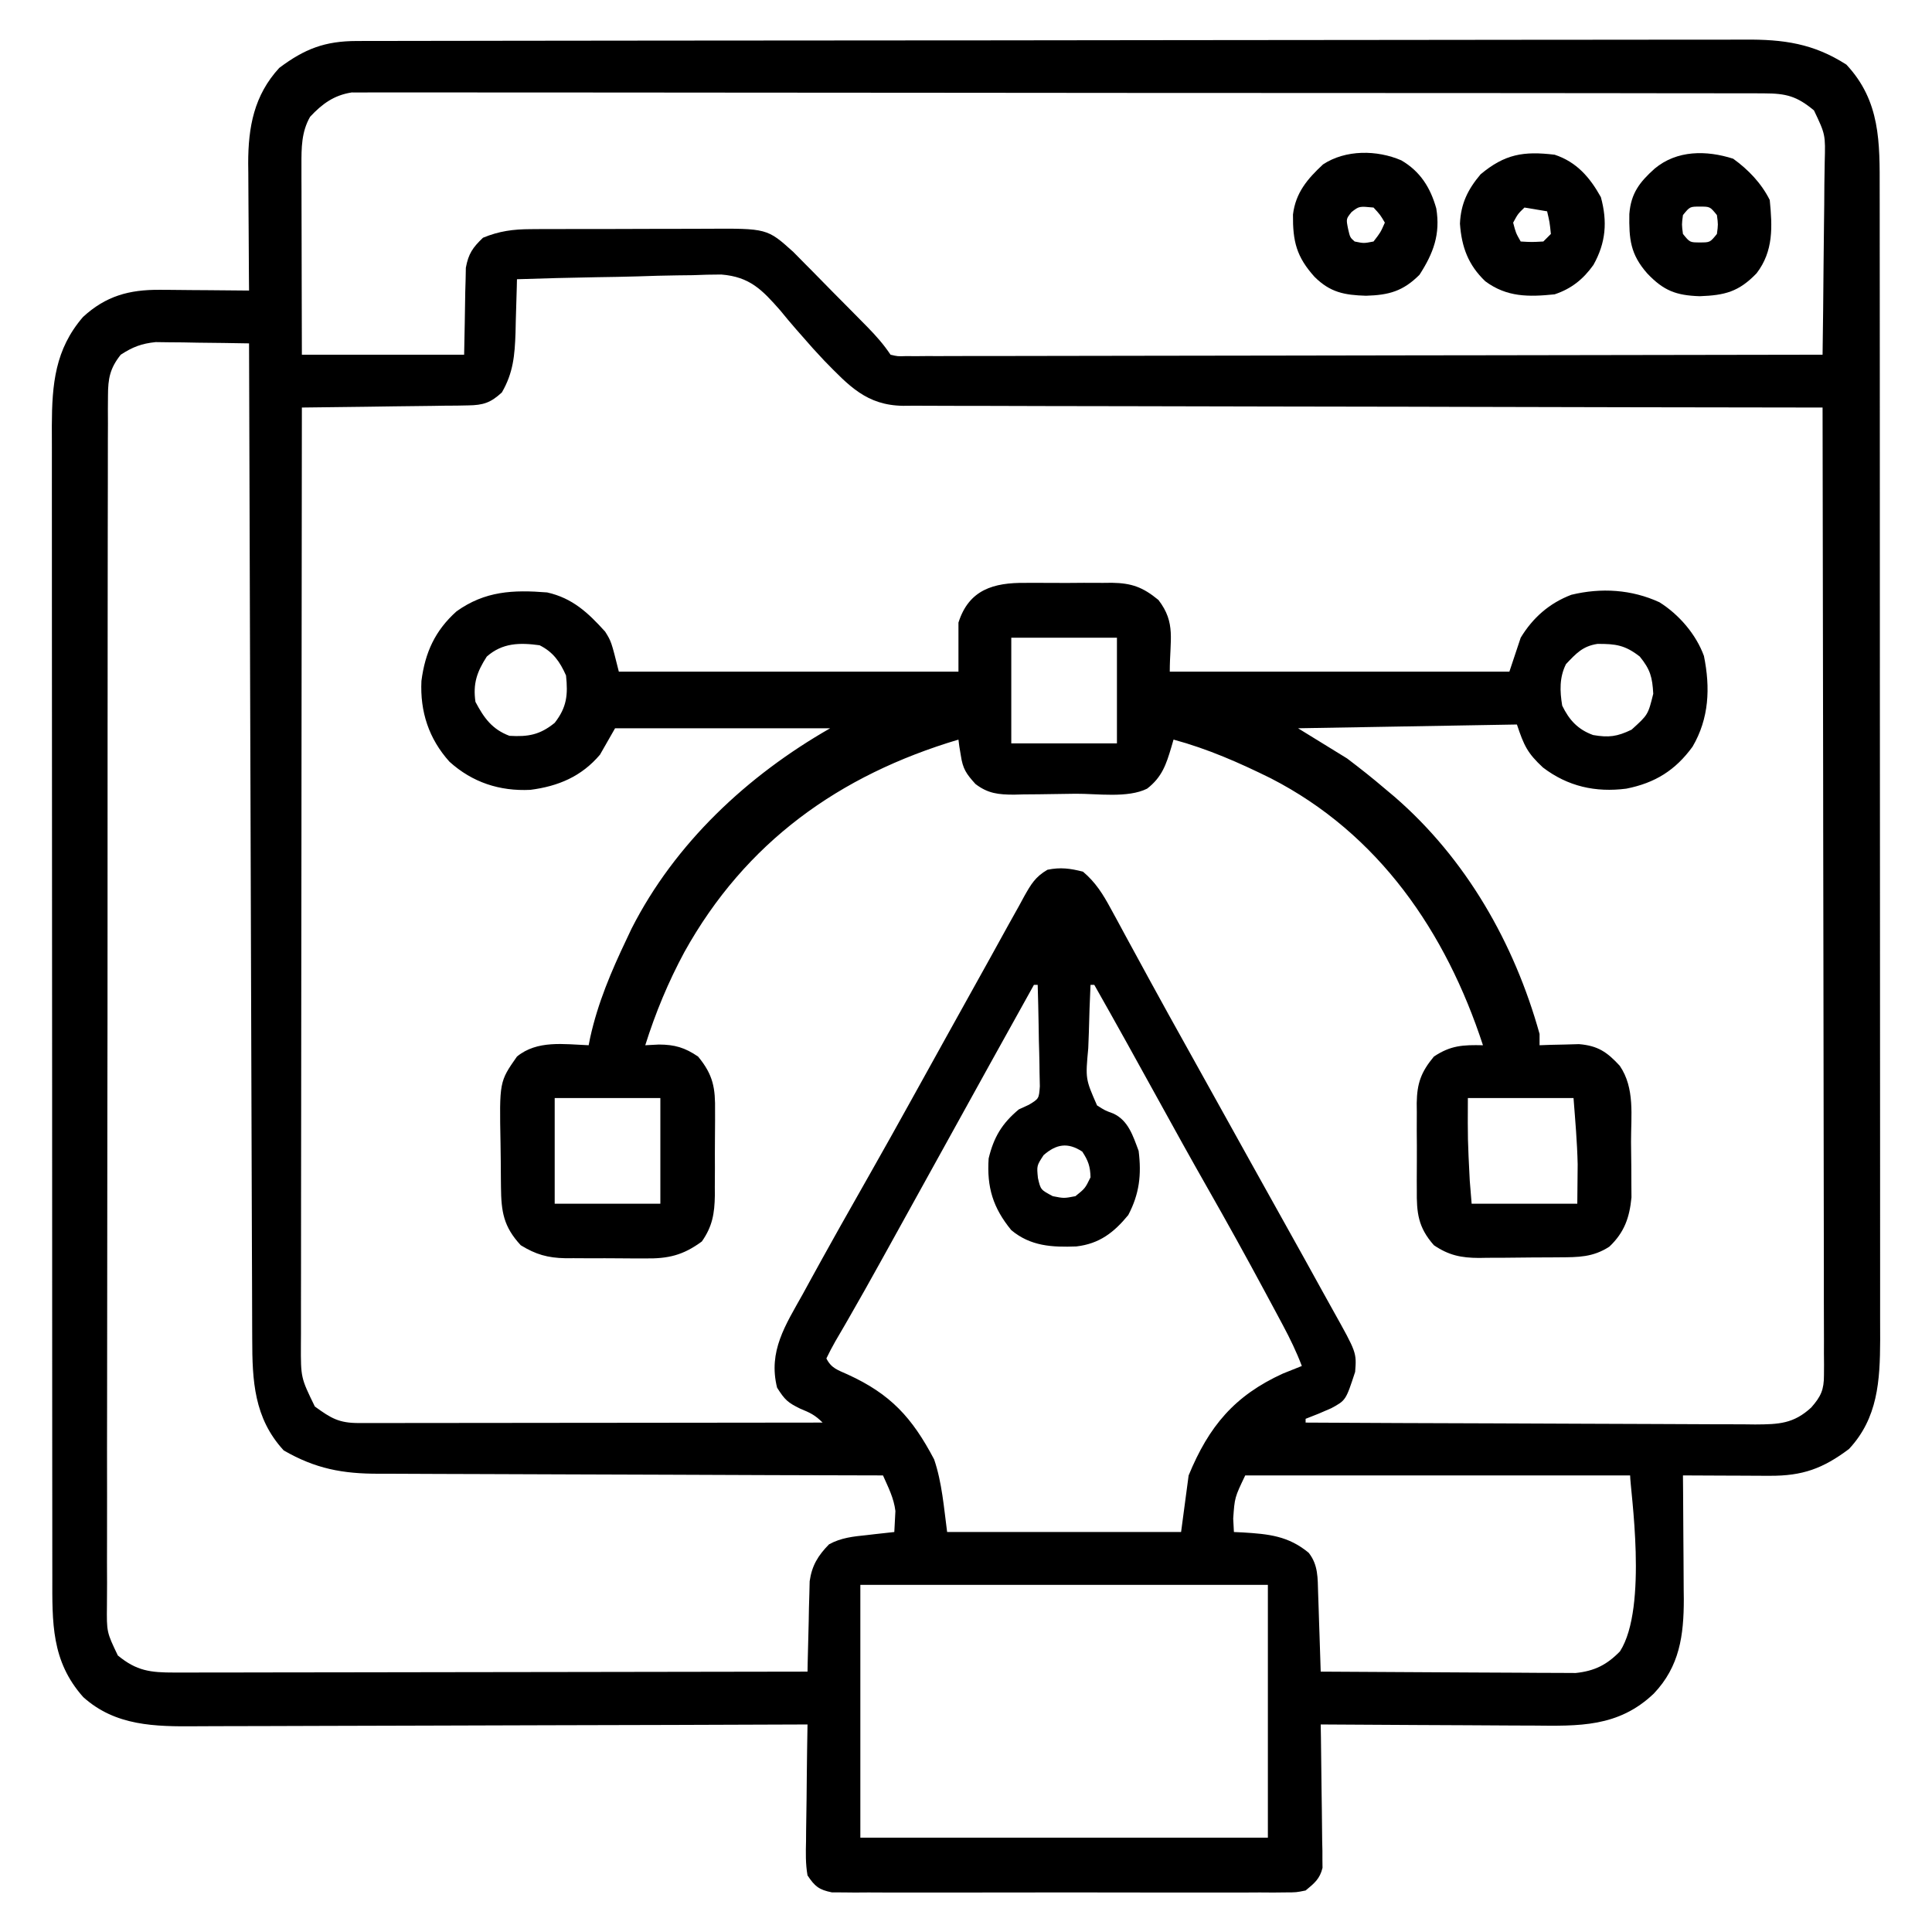 <svg xmlns="http://www.w3.org/2000/svg" width="512" height="512"><path d="M0 0 C0.657 -0.002 1.313 -0.005 1.99 -0.007 C4.2 -0.014 6.41 -0.013 8.62 -0.013 C10.217 -0.016 11.813 -0.02 13.41 -0.024 C17.806 -0.034 22.201 -0.038 26.597 -0.04 C31.334 -0.044 36.072 -0.054 40.81 -0.063 C52.255 -0.082 63.7 -0.093 75.146 -0.101 C80.535 -0.106 85.924 -0.111 91.313 -0.116 C109.226 -0.133 127.14 -0.148 145.053 -0.155 C149.702 -0.157 154.351 -0.159 159 -0.161 C160.156 -0.161 161.311 -0.162 162.502 -0.162 C181.222 -0.171 199.942 -0.196 218.662 -0.229 C237.879 -0.262 257.096 -0.28 276.313 -0.283 C287.104 -0.285 297.894 -0.294 308.685 -0.319 C317.875 -0.341 327.064 -0.349 336.253 -0.339 C340.941 -0.335 345.629 -0.337 350.316 -0.356 C354.611 -0.374 358.905 -0.373 363.2 -0.357 C364.751 -0.355 366.301 -0.359 367.852 -0.371 C378.11 -0.445 386.04 0.647 394.789 6.259 C403.835 15.937 403.625 26.858 403.61 39.361 C403.612 40.713 403.614 42.065 403.617 43.416 C403.623 47.121 403.623 50.826 403.622 54.53 C403.621 58.53 403.627 62.529 403.632 66.528 C403.64 74.36 403.643 82.192 403.643 90.024 C403.644 96.391 403.646 102.758 403.649 109.125 C403.658 127.183 403.662 145.242 403.662 163.301 C403.662 164.76 403.662 164.76 403.662 166.25 C403.661 167.224 403.661 168.198 403.661 169.202 C403.661 184.993 403.671 200.783 403.685 216.574 C403.699 232.794 403.706 249.015 403.705 265.235 C403.705 274.339 403.707 283.443 403.718 292.547 C403.727 300.298 403.73 308.049 403.723 315.799 C403.719 319.752 403.719 323.705 403.728 327.657 C403.736 331.28 403.734 334.903 403.726 338.526 C403.724 340.447 403.731 342.369 403.739 344.291 C403.696 355.048 403.125 364.954 395.476 373.134 C388.536 378.345 383.145 380.268 374.523 380.232 C373.863 380.23 373.203 380.229 372.522 380.228 C370.424 380.222 368.325 380.209 366.226 380.197 C364.799 380.192 363.372 380.187 361.945 380.183 C358.455 380.172 354.966 380.155 351.476 380.134 C351.487 381.294 351.497 382.453 351.508 383.647 C351.544 387.99 351.567 392.332 351.586 396.675 C351.596 398.547 351.61 400.418 351.627 402.29 C351.652 404.996 351.663 407.702 351.672 410.408 C351.687 411.643 351.687 411.643 351.703 412.903 C351.705 422.539 350.593 430.75 343.754 437.947 C334.338 446.931 323.854 446.552 311.629 446.427 C310.005 446.422 308.381 446.417 306.757 446.414 C302.511 446.403 298.265 446.374 294.018 446.34 C289.674 446.309 285.33 446.296 280.986 446.281 C272.483 446.249 263.979 446.198 255.476 446.134 C255.497 447.325 255.518 448.516 255.54 449.743 C255.612 454.163 255.658 458.583 255.696 463.004 C255.716 464.917 255.743 466.83 255.778 468.743 C255.827 471.493 255.849 474.243 255.867 476.994 C255.898 478.275 255.898 478.275 255.929 479.582 C255.93 480.383 255.93 481.183 255.93 482.008 C255.939 482.71 255.948 483.412 255.957 484.135 C255.25 487.074 253.781 488.226 251.476 490.134 C248.996 490.638 248.996 490.638 246.163 490.642 C244.548 490.659 244.548 490.659 242.9 490.676 C241.136 490.664 241.136 490.664 239.336 490.652 C237.472 490.662 237.472 490.662 235.57 490.673 C232.165 490.688 228.761 490.684 225.355 490.672 C221.791 490.661 218.227 490.671 214.663 490.677 C208.677 490.684 202.692 490.675 196.707 490.656 C189.788 490.634 182.869 490.641 175.951 490.663 C170.009 490.681 164.068 490.684 158.126 490.673 C154.578 490.667 151.03 490.666 147.482 490.679 C143.527 490.693 139.572 490.674 135.617 490.652 C134.441 490.66 133.264 490.668 132.052 490.676 C130.976 490.665 129.899 490.654 128.79 490.642 C127.855 490.641 126.92 490.639 125.956 490.638 C122.504 489.937 121.437 489.077 119.476 486.134 C118.937 483.08 119.011 480.087 119.086 476.994 C119.091 476.111 119.097 475.229 119.103 474.32 C119.125 471.508 119.175 468.696 119.226 465.884 C119.246 463.975 119.265 462.067 119.281 460.158 C119.325 455.483 119.394 450.809 119.476 446.134 C118.574 446.138 117.672 446.142 116.743 446.145 C94.766 446.234 72.789 446.3 50.812 446.341 C40.184 446.362 29.556 446.39 18.929 446.436 C9.662 446.476 0.396 446.502 -8.87 446.511 C-13.774 446.516 -18.677 446.528 -23.581 446.557 C-28.203 446.584 -32.825 446.593 -37.447 446.587 C-39.137 446.588 -40.827 446.596 -42.517 446.611 C-53.416 446.706 -63.923 446.576 -72.461 438.884 C-80.969 429.337 -80.673 419.103 -80.658 406.908 C-80.659 405.556 -80.662 404.204 -80.664 402.852 C-80.67 399.147 -80.67 395.443 -80.669 391.738 C-80.669 387.739 -80.674 383.739 -80.679 379.74 C-80.688 371.908 -80.69 364.077 -80.691 356.245 C-80.691 349.878 -80.693 343.511 -80.697 337.144 C-80.705 319.085 -80.71 301.026 -80.709 282.968 C-80.709 281.995 -80.709 281.021 -80.709 280.019 C-80.709 279.044 -80.709 278.07 -80.709 277.066 C-80.709 261.276 -80.718 245.485 -80.732 229.695 C-80.747 213.474 -80.754 197.254 -80.753 181.033 C-80.752 171.929 -80.755 162.826 -80.766 153.722 C-80.775 145.971 -80.777 138.22 -80.77 130.469 C-80.767 126.516 -80.767 122.564 -80.776 118.611 C-80.784 114.988 -80.782 111.366 -80.773 107.743 C-80.771 105.821 -80.779 103.899 -80.787 101.977 C-80.743 90.937 -79.944 81.726 -72.524 73.134 C-66.509 67.592 -60.311 65.872 -52.157 65.939 C-51.477 65.942 -50.797 65.945 -50.097 65.947 C-47.948 65.959 -45.798 65.984 -43.649 66.009 C-42.183 66.019 -40.717 66.028 -39.25 66.037 C-35.675 66.058 -32.099 66.093 -28.524 66.134 C-28.54 64.342 -28.54 64.342 -28.556 62.513 C-28.592 58.046 -28.615 53.579 -28.634 49.112 C-28.644 47.184 -28.657 45.257 -28.675 43.33 C-28.699 40.547 -28.71 37.765 -28.719 34.982 C-28.729 34.132 -28.74 33.281 -28.75 32.405 C-28.752 22.79 -27.199 14.395 -20.524 7.134 C-13.781 2.061 -8.385 0.013 0 0 Z M-12.336 20.072 C-14.641 24.074 -14.648 28.313 -14.637 32.842 C-14.637 33.963 -14.637 35.084 -14.637 36.239 C-14.632 37.438 -14.627 38.637 -14.621 39.873 C-14.62 41.108 -14.619 42.344 -14.617 43.618 C-14.613 46.891 -14.604 50.164 -14.592 53.437 C-14.582 56.782 -14.578 60.127 -14.573 63.472 C-14.562 70.026 -14.543 76.58 -14.524 83.134 C-0.334 83.134 13.856 83.134 28.476 83.134 C28.646 74.803 28.646 74.803 28.774 66.471 C28.805 65.428 28.835 64.385 28.867 63.31 C28.888 62.247 28.909 61.184 28.93 60.089 C29.619 56.361 30.747 54.749 33.476 52.134 C37.789 50.362 41.463 49.878 46.105 49.86 C47.403 49.85 48.702 49.84 50.039 49.831 C51.444 49.831 52.849 49.832 54.254 49.833 C55.708 49.83 57.162 49.825 58.617 49.82 C61.659 49.813 64.701 49.813 67.743 49.819 C71.627 49.824 75.512 49.807 79.396 49.784 C82.398 49.769 85.4 49.769 88.402 49.772 C89.833 49.771 91.265 49.766 92.697 49.756 C108.781 49.656 108.781 49.656 115.718 55.906 C116.821 57.003 117.913 58.111 118.996 59.228 C119.58 59.816 120.165 60.404 120.767 61.01 C122.617 62.875 124.453 64.755 126.289 66.634 C127.54 67.897 128.792 69.159 130.045 70.419 C131.237 71.626 132.429 72.833 133.621 74.04 C134.179 74.606 134.737 75.172 135.313 75.755 C137.626 78.125 139.633 80.37 141.476 83.134 C143.368 83.583 143.368 83.583 145.58 83.503 C146.444 83.509 147.309 83.515 148.199 83.521 C149.632 83.508 149.632 83.508 151.094 83.495 C152.104 83.498 153.114 83.5 154.155 83.503 C157.563 83.508 160.97 83.491 164.377 83.475 C166.811 83.474 169.245 83.474 171.678 83.476 C176.929 83.477 182.18 83.468 187.431 83.451 C195.023 83.427 202.615 83.419 210.207 83.415 C222.524 83.409 234.84 83.389 247.157 83.361 C259.123 83.333 271.09 83.312 283.056 83.299 C283.794 83.298 284.531 83.297 285.29 83.297 C288.989 83.293 292.687 83.289 296.386 83.285 C327.083 83.254 357.779 83.201 388.476 83.134 C388.592 75.285 388.681 67.435 388.735 59.585 C388.761 55.939 388.797 52.294 388.853 48.649 C388.908 45.128 388.938 41.608 388.951 38.087 C388.964 36.096 389.003 34.105 389.043 32.114 C389.243 24.788 389.243 24.788 386.196 18.389 C381.679 14.645 378.898 13.884 373.004 13.877 C372.027 13.872 372.027 13.872 371.031 13.866 C368.839 13.857 366.649 13.862 364.457 13.867 C362.874 13.863 361.291 13.858 359.708 13.853 C355.351 13.841 350.993 13.841 346.635 13.843 C341.939 13.844 337.242 13.833 332.545 13.823 C323.341 13.807 314.136 13.801 304.932 13.8 C297.452 13.799 289.972 13.795 282.492 13.789 C261.297 13.771 240.101 13.762 218.906 13.763 C217.763 13.763 216.619 13.764 215.442 13.764 C213.725 13.764 213.725 13.764 211.973 13.764 C193.419 13.765 174.864 13.746 156.309 13.717 C137.268 13.689 118.228 13.675 99.187 13.677 C88.492 13.677 77.798 13.672 67.104 13.65 C57.999 13.632 48.895 13.628 39.79 13.641 C35.143 13.648 30.497 13.648 25.85 13.63 C21.597 13.615 17.345 13.618 13.092 13.635 C11.553 13.638 10.013 13.634 8.473 13.623 C6.382 13.609 4.292 13.62 2.2 13.636 C1.038 13.636 -0.124 13.636 -1.321 13.635 C-6.018 14.367 -9.125 16.639 -12.336 20.072 Z M42.476 63.134 C42.462 63.794 42.447 64.454 42.432 65.134 C42.357 68.156 42.261 71.176 42.164 74.197 C42.141 75.235 42.119 76.273 42.095 77.343 C41.887 83.303 41.495 87.932 38.476 93.134 C35.507 95.872 33.53 96.515 29.524 96.567 C28.543 96.586 27.563 96.606 26.552 96.627 C25.501 96.633 24.45 96.639 23.367 96.646 C22.285 96.664 21.203 96.682 20.088 96.7 C16.634 96.754 13.18 96.788 9.726 96.822 C7.384 96.855 5.041 96.889 2.699 96.925 C-3.042 97.01 -8.783 97.079 -14.524 97.134 C-14.569 129.628 -14.605 162.122 -14.626 194.615 C-14.628 198.452 -14.631 202.288 -14.634 206.125 C-14.634 206.888 -14.635 207.652 -14.635 208.439 C-14.644 220.805 -14.66 233.171 -14.678 245.536 C-14.697 258.225 -14.708 270.914 -14.712 283.603 C-14.715 291.433 -14.723 299.262 -14.74 307.091 C-14.751 313.095 -14.753 319.1 -14.75 325.104 C-14.751 327.566 -14.755 330.029 -14.762 332.492 C-14.772 335.852 -14.77 339.213 -14.764 342.574 C-14.77 343.549 -14.776 344.525 -14.782 345.53 C-14.809 354.241 -14.809 354.241 -11.086 361.876 C-6.782 364.997 -4.699 366.26 0.576 366.254 C2.196 366.257 2.196 366.257 3.848 366.259 C5.038 366.255 6.227 366.251 7.453 366.248 C9.326 366.248 9.326 366.248 11.237 366.248 C14.667 366.248 18.096 366.243 21.526 366.236 C25.108 366.229 28.69 366.229 32.272 366.228 C39.058 366.224 45.844 366.216 52.629 366.206 C60.353 366.195 68.078 366.19 75.802 366.185 C91.693 366.174 107.585 366.156 123.476 366.134 C121.436 364.094 120.152 363.522 117.539 362.447 C114.244 360.824 113.485 360.148 111.414 356.884 C108.999 347.224 113.633 340.313 118.226 332.072 C118.911 330.82 119.596 329.568 120.279 328.316 C122.325 324.578 124.396 320.854 126.476 317.134 C127.05 316.107 127.625 315.079 128.216 314.021 C130.851 309.324 133.506 304.638 136.172 299.958 C139.775 293.625 143.316 287.257 146.851 280.884 C147.475 279.761 148.098 278.637 148.741 277.48 C151.305 272.859 153.867 268.237 156.424 263.613 C160.185 256.814 163.957 250.022 167.747 243.24 C169.405 240.262 171.047 237.275 172.687 234.287 C173.658 232.548 174.629 230.809 175.601 229.072 C176.026 228.286 176.451 227.5 176.889 226.691 C178.709 223.476 179.821 221.516 183.058 219.63 C186.51 218.922 189.07 219.267 192.476 220.134 C195.829 222.966 197.761 226.084 199.839 229.919 C200.471 231.076 201.103 232.232 201.754 233.424 C202.432 234.681 203.11 235.939 203.789 237.197 C204.501 238.504 205.214 239.811 205.927 241.118 C207.396 243.808 208.862 246.5 210.326 249.192 C213.526 255.069 216.783 260.914 220.039 266.759 C221.28 268.991 222.521 271.223 223.761 273.455 C224.374 274.556 224.986 275.657 225.617 276.791 C227.486 280.153 229.355 283.514 231.222 286.876 C231.842 287.992 232.462 289.108 233.101 290.258 C234.346 292.499 235.59 294.74 236.834 296.981 C240.049 302.773 243.272 308.561 246.507 314.341 C249.663 319.98 252.796 325.63 255.91 331.291 C256.875 333.044 257.846 334.794 258.824 336.539 C264.995 347.583 264.995 347.583 264.601 352.697 C262.134 360.236 262.134 360.236 258.277 362.326 C256.032 363.337 253.781 364.269 251.476 365.134 C251.476 365.464 251.476 365.794 251.476 366.134 C268.062 366.228 284.647 366.298 301.233 366.341 C308.934 366.362 316.635 366.39 324.336 366.436 C331.049 366.476 337.762 366.502 344.475 366.511 C348.029 366.516 351.583 366.528 355.137 366.557 C359.106 366.589 363.075 366.59 367.045 366.588 C368.808 366.61 368.808 366.61 370.607 366.632 C376.869 366.6 380.786 366.457 385.476 362.134 C388.041 359.213 388.851 357.448 388.845 353.566 C388.851 352.649 388.857 351.732 388.863 350.787 C388.855 349.783 388.846 348.779 388.837 347.745 C388.84 346.675 388.842 345.606 388.845 344.505 C388.85 340.91 388.833 337.316 388.817 333.721 C388.816 331.149 388.816 328.577 388.818 326.005 C388.82 320.462 388.81 314.919 388.793 309.375 C388.769 301.36 388.761 293.346 388.757 285.331 C388.751 272.328 388.731 259.324 388.703 246.321 C388.675 233.689 388.654 221.058 388.641 208.426 C388.64 207.647 388.639 206.869 388.639 206.066 C388.635 202.161 388.631 198.255 388.627 194.349 C388.596 161.944 388.543 129.539 388.476 97.134 C386.544 97.132 386.544 97.132 384.573 97.13 C354 97.094 323.428 97.038 292.855 96.956 C289.092 96.946 285.33 96.936 281.567 96.927 C280.443 96.924 280.443 96.924 279.297 96.921 C267.167 96.89 255.036 96.873 242.906 96.861 C230.46 96.849 218.014 96.821 205.568 96.78 C197.888 96.754 190.207 96.741 182.527 96.743 C176.638 96.743 170.75 96.722 164.862 96.693 C162.445 96.685 160.029 96.683 157.613 96.688 C154.317 96.695 151.022 96.677 147.727 96.653 C146.768 96.661 145.808 96.669 144.82 96.677 C135.109 96.551 130.459 91.38 123.914 84.708 C121.896 82.578 119.948 80.423 118.039 78.197 C117.517 77.605 116.995 77.013 116.457 76.402 C115.016 74.752 113.611 73.07 112.229 71.369 C107.436 65.929 104.184 62.491 96.628 61.885 C94.104 61.887 91.58 61.948 89.058 62.06 C87.706 62.081 86.354 62.096 85.002 62.107 C81.48 62.149 77.964 62.256 74.444 62.379 C70.837 62.492 67.23 62.542 63.623 62.597 C56.572 62.714 49.524 62.902 42.476 63.134 Z M-62.524 83.134 C-65.387 86.726 -65.9 89.448 -65.907 93.98 C-65.916 95.157 -65.925 96.333 -65.934 97.546 C-65.929 98.835 -65.924 100.123 -65.918 101.451 C-65.923 102.837 -65.929 104.223 -65.937 105.609 C-65.953 109.417 -65.951 113.225 -65.945 117.033 C-65.943 121.14 -65.957 125.247 -65.969 129.354 C-65.99 137.4 -65.995 145.446 -65.993 153.492 C-65.992 160.031 -65.996 166.569 -66.003 173.108 C-66.005 174.991 -66.007 176.873 -66.009 178.756 C-66.01 179.693 -66.012 180.63 -66.013 181.595 C-66.031 199.319 -66.03 217.044 -66.024 234.768 C-66.018 250.988 -66.039 267.208 -66.072 283.429 C-66.106 300.078 -66.121 316.728 -66.116 333.378 C-66.114 342.728 -66.119 352.077 -66.144 361.427 C-66.165 369.386 -66.169 377.345 -66.15 385.304 C-66.141 389.365 -66.14 393.427 -66.16 397.488 C-66.179 401.206 -66.174 404.923 -66.152 408.641 C-66.145 410.624 -66.164 412.606 -66.183 414.589 C-66.261 421.66 -66.261 421.66 -63.297 427.849 C-58.31 431.958 -54.68 432.384 -48.279 432.375 C-47.56 432.376 -46.841 432.378 -46.1 432.38 C-43.697 432.383 -41.295 432.372 -38.892 432.361 C-37.167 432.361 -35.442 432.361 -33.717 432.362 C-29.038 432.363 -24.359 432.351 -19.679 432.337 C-14.788 432.325 -9.896 432.323 -5.005 432.321 C4.256 432.315 13.517 432.298 22.778 432.278 C33.322 432.256 43.866 432.245 54.41 432.235 C76.099 432.214 97.788 432.179 119.476 432.134 C119.498 430.947 119.498 430.947 119.52 429.735 C119.595 426.138 119.692 422.543 119.789 418.947 C119.823 417.078 119.823 417.078 119.857 415.171 C119.893 413.969 119.928 412.767 119.964 411.529 C120.004 409.871 120.004 409.871 120.044 408.18 C120.635 404.019 122.265 401.371 125.179 398.396 C128.392 396.631 131.639 396.316 135.226 395.947 C135.924 395.865 136.621 395.783 137.339 395.699 C139.05 395.499 140.763 395.315 142.476 395.134 C142.538 393.959 142.6 392.783 142.664 391.572 C142.699 390.91 142.733 390.249 142.769 389.568 C142.355 386.126 140.872 383.288 139.476 380.134 C138.733 380.133 137.99 380.131 137.224 380.13 C119.111 380.093 100.999 380.034 82.886 379.95 C74.127 379.911 65.368 379.878 56.609 379.863 C48.971 379.85 41.333 379.823 33.696 379.78 C29.655 379.757 25.613 379.741 21.572 379.742 C17.762 379.743 13.952 379.725 10.142 379.693 C8.75 379.685 7.357 379.683 5.965 379.688 C-3.715 379.722 -10.948 378.356 -19.336 373.509 C-27.228 364.941 -27.672 355.026 -27.682 343.973 C-27.687 342.845 -27.692 341.716 -27.697 340.554 C-27.712 336.772 -27.721 332.991 -27.729 329.209 C-27.738 326.499 -27.749 323.789 -27.759 321.078 C-27.781 315.243 -27.799 309.407 -27.815 303.571 C-27.837 295.133 -27.866 286.696 -27.895 278.258 C-27.943 264.569 -27.986 250.879 -28.026 237.189 C-28.066 223.892 -28.107 210.595 -28.151 197.297 C-28.154 196.477 -28.157 195.658 -28.16 194.813 C-28.173 190.7 -28.187 186.587 -28.201 182.474 C-28.315 148.361 -28.422 114.247 -28.524 80.134 C-33.065 80.047 -37.607 79.994 -42.149 79.947 C-43.434 79.922 -44.719 79.896 -46.043 79.871 C-47.287 79.861 -48.531 79.851 -49.813 79.841 C-50.954 79.826 -52.096 79.81 -53.272 79.794 C-57.052 80.19 -59.338 81.069 -62.524 83.134 Z M179.476 250.134 C171.786 263.955 164.111 277.783 156.476 291.634 C151.178 301.246 145.867 310.851 140.539 320.447 C139.92 321.563 139.301 322.679 138.664 323.829 C135.975 328.673 133.274 333.508 130.504 338.306 C129.853 339.439 129.853 339.439 129.189 340.594 C128.408 341.948 127.62 343.299 126.824 344.645 C125.981 346.108 125.218 347.617 124.476 349.134 C125.794 351.77 127.54 352.208 130.136 353.39 C141.466 358.565 147.186 364.782 153.031 375.888 C155.131 382.058 155.615 388.674 156.476 395.134 C176.936 395.134 197.396 395.134 218.476 395.134 C219.466 387.709 219.466 387.709 220.476 380.134 C225.832 367.128 232.615 358.998 245.476 353.134 C247.137 352.454 248.802 351.783 250.476 351.134 C249.049 347.375 247.353 343.874 245.457 340.33 C244.853 339.201 244.25 338.073 243.629 336.91 C242.974 335.693 242.319 334.476 241.664 333.259 C241.329 332.636 240.995 332.013 240.65 331.371 C235.705 322.164 230.646 313.028 225.472 303.947 C220.987 296.068 216.596 288.14 212.226 280.197 C206.695 270.146 201.134 260.114 195.476 250.134 C195.146 250.134 194.816 250.134 194.476 250.134 C194.278 254.315 194.133 258.493 194.037 262.677 C193.997 264.098 193.942 265.519 193.873 266.94 C193.122 275.053 193.122 275.053 196.207 282.082 C198.299 283.412 198.299 283.412 200.506 284.231 C204.498 286.061 205.749 290.194 207.226 294.134 C208.014 300.439 207.428 305.525 204.476 311.134 C200.645 315.794 196.81 318.749 190.707 319.455 C184.251 319.698 178.59 319.396 173.476 315.134 C168.625 309.216 166.967 303.773 167.476 296.134 C168.829 290.531 170.983 286.878 175.476 283.134 C176.345 282.735 177.214 282.337 178.11 281.926 C180.805 280.304 180.805 280.304 181.044 277.04 C181.018 275.799 180.991 274.557 180.964 273.279 C180.954 272.286 180.954 272.286 180.943 271.274 C180.915 269.164 180.852 267.056 180.789 264.947 C180.764 263.515 180.741 262.083 180.72 260.652 C180.665 257.145 180.579 253.64 180.476 250.134 C180.146 250.134 179.816 250.134 179.476 250.134 Z M182.039 295.259 C180.212 298.056 180.212 298.056 180.539 301.322 C181.255 304.43 181.255 304.43 184.476 306.134 C187.434 306.718 187.434 306.718 190.476 306.134 C193.048 304.066 193.048 304.066 194.476 301.134 C194.407 298.239 193.865 296.727 192.289 294.322 C188.431 291.794 185.407 292.323 182.039 295.259 Z M235.476 380.134 C232.675 385.986 232.675 385.986 232.289 391.572 C232.351 392.747 232.412 393.923 232.476 395.134 C233.273 395.172 234.069 395.209 234.89 395.248 C241.684 395.669 246.882 396.159 252.289 400.634 C254.853 403.873 254.663 407.376 254.793 411.333 C254.835 412.542 254.876 413.75 254.92 414.996 C254.959 416.258 254.998 417.521 255.039 418.822 C255.082 420.096 255.125 421.37 255.17 422.683 C255.276 425.833 255.378 428.984 255.476 432.134 C264.63 432.204 273.783 432.257 282.937 432.29 C287.188 432.305 291.438 432.326 295.689 432.361 C299.793 432.393 303.898 432.411 308.002 432.419 C309.566 432.424 311.129 432.435 312.693 432.451 C314.888 432.473 317.082 432.476 319.277 432.475 C321.149 432.485 321.149 432.485 323.059 432.495 C328.048 431.968 331.304 430.338 334.789 426.759 C342.301 415.073 337.476 383.784 337.476 380.134 C303.816 380.134 270.156 380.134 235.476 380.134 Z M133.476 409.134 C133.476 431.244 133.476 453.354 133.476 476.134 C169.116 476.134 204.756 476.134 241.476 476.134 C241.476 454.024 241.476 431.914 241.476 409.134 C205.836 409.134 170.196 409.134 133.476 409.134 Z " fill="#000000" transform="translate(94.524,10.866)"></path><path d="M0 0 C0.821 -0.004 1.641 -0.008 2.487 -0.012 C4.215 -0.014 5.943 -0.007 7.671 0.01 C10.305 0.031 12.936 0.01 15.57 -0.016 C17.255 -0.013 18.94 -0.008 20.625 0 C21.797 -0.012 21.797 -0.012 22.993 -0.025 C28.205 0.064 31.163 1.115 35.312 4.531 C40.001 10.626 38.312 15.027 38.312 23.531 C68.013 23.531 97.713 23.531 128.312 23.531 C129.798 19.076 129.798 19.076 131.312 14.531 C134.535 9.213 138.913 5.376 144.73 3.156 C152.637 1.243 160.685 1.729 168.09 5.137 C173.234 8.364 177.776 13.606 179.871 19.363 C181.589 27.8 181.25 35.913 176.855 43.41 C172.296 49.677 166.915 53.023 159.312 54.531 C151.163 55.586 143.791 53.95 137.199 48.918 C133.12 45.109 132.202 43.2 130.312 37.531 C111.172 37.861 92.032 38.191 72.312 38.531 C76.603 41.171 80.892 43.811 85.312 46.531 C88.751 49.141 92.045 51.732 95.312 54.531 C96.145 55.23 96.978 55.929 97.836 56.648 C116.818 73.061 129.63 95.512 136.312 119.531 C136.312 120.521 136.312 121.511 136.312 122.531 C137.265 122.496 138.218 122.462 139.199 122.426 C140.453 122.399 141.708 122.372 143 122.344 C144.241 122.309 145.483 122.274 146.762 122.238 C151.771 122.652 154.207 124.334 157.562 127.969 C161.619 133.909 160.534 141.192 160.553 148.12 C160.562 150.326 160.593 152.531 160.625 154.736 C160.632 156.154 160.637 157.571 160.641 158.988 C160.65 160.267 160.659 161.545 160.669 162.863 C160.15 168.204 158.794 172.124 154.812 175.906 C150.47 178.729 146.585 178.705 141.574 178.734 C140.816 178.74 140.057 178.746 139.276 178.752 C137.671 178.761 136.067 178.768 134.462 178.771 C132.019 178.781 129.577 178.812 127.135 178.844 C125.573 178.85 124.011 178.856 122.449 178.859 C121.724 178.872 120.999 178.884 120.252 178.897 C115.507 178.876 112.255 178.198 108.312 175.531 C104.092 170.765 103.718 166.913 103.781 160.844 C103.777 160.023 103.774 159.202 103.77 158.357 C103.767 156.629 103.774 154.901 103.791 153.173 C103.812 150.539 103.791 147.907 103.766 145.273 C103.768 143.589 103.773 141.904 103.781 140.219 C103.773 139.437 103.765 138.656 103.757 137.851 C103.845 132.645 104.876 129.661 108.312 125.531 C112.789 122.547 116.032 122.419 121.312 122.531 C111.51 92.549 93.743 66.502 65.113 51.801 C56.67 47.629 48.42 44.003 39.312 41.531 C39.123 42.181 38.934 42.831 38.739 43.501 C37.367 48.125 36.256 51.478 32.312 54.531 C27.192 57.091 19.101 55.845 13.401 55.881 C11.516 55.898 9.63 55.925 7.745 55.963 C5.022 56.018 2.301 56.04 -0.422 56.055 C-1.26 56.077 -2.097 56.1 -2.96 56.123 C-7.062 56.109 -9.865 55.842 -13.181 53.299 C-15.651 50.571 -16.531 49.283 -17.062 45.719 C-17.194 44.929 -17.325 44.138 -17.461 43.324 C-17.573 42.437 -17.573 42.437 -17.688 41.531 C-49.272 50.951 -74.14 68.703 -90.336 97.867 C-94.625 105.842 -97.964 113.895 -100.688 122.531 C-99.491 122.469 -98.295 122.407 -97.062 122.344 C-92.886 122.366 -90.203 123.135 -86.688 125.531 C-82.645 130.418 -82.102 133.929 -82.191 140 C-82.19 140.799 -82.188 141.597 -82.187 142.42 C-82.189 144.101 -82.2 145.782 -82.221 147.462 C-82.25 150.024 -82.242 152.583 -82.229 155.145 C-82.235 156.784 -82.243 158.423 -82.254 160.062 C-82.251 160.822 -82.248 161.582 -82.245 162.364 C-82.328 167.104 -82.884 170.538 -85.688 174.531 C-90.676 178.209 -94.619 179.125 -100.816 179.027 C-101.945 179.03 -101.945 179.03 -103.097 179.032 C-104.678 179.03 -106.259 179.019 -107.84 178.998 C-110.247 178.969 -112.653 178.977 -115.061 178.99 C-116.604 178.984 -118.148 178.976 -119.691 178.965 C-120.404 178.968 -121.117 178.971 -121.851 178.974 C-126.518 178.886 -129.718 177.977 -133.688 175.531 C-138.277 170.57 -138.857 166.624 -138.926 160.082 C-138.934 159.351 -138.942 158.619 -138.95 157.866 C-138.964 156.316 -138.975 154.767 -138.983 153.218 C-138.994 151.644 -139.015 150.07 -139.044 148.496 C-139.351 132.185 -139.351 132.185 -134.688 125.531 C-129.324 121.131 -122.264 122.268 -115.688 122.531 C-115.552 121.851 -115.417 121.17 -115.277 120.469 C-113.23 111.25 -109.727 103.016 -105.688 94.531 C-105.236 93.573 -104.785 92.616 -104.32 91.629 C-92.787 68.938 -73.555 51.027 -51.688 38.531 C-70.498 38.531 -89.308 38.531 -108.688 38.531 C-110.007 40.841 -111.328 43.151 -112.688 45.531 C-117.594 51.309 -123.725 53.889 -131.133 54.848 C-139.266 55.243 -146.481 52.891 -152.562 47.406 C-158.047 41.325 -160.399 34.11 -160.004 25.977 C-159.029 18.438 -156.394 12.64 -150.688 7.531 C-143.137 2.154 -135.734 1.808 -126.688 2.531 C-119.961 4.044 -115.847 7.906 -111.316 12.922 C-109.688 15.531 -109.688 15.531 -107.688 23.531 C-77.987 23.531 -48.288 23.531 -17.688 23.531 C-17.688 19.241 -17.688 14.951 -17.688 10.531 C-14.919 1.764 -8.335 -0.086 0 0 Z M-3.688 14.531 C-3.688 23.771 -3.688 33.011 -3.688 42.531 C5.553 42.531 14.793 42.531 24.312 42.531 C24.312 33.291 24.312 24.051 24.312 14.531 C15.072 14.531 5.832 14.531 -3.688 14.531 Z M-142.688 19.531 C-145.303 23.589 -146.389 26.723 -145.688 31.531 C-143.419 35.816 -141.283 38.795 -136.688 40.531 C-131.713 40.83 -128.596 40.27 -124.688 37.094 C-121.478 32.981 -121.135 29.662 -121.688 24.531 C-123.307 20.888 -125.096 18.327 -128.688 16.531 C-133.963 15.809 -138.542 15.874 -142.688 19.531 Z M143.312 21.531 C141.546 25.065 141.672 28.683 142.312 32.531 C144.162 36.351 146.475 38.866 150.504 40.324 C154.651 41.033 156.846 40.756 160.688 38.906 C165.062 34.955 165.062 34.955 166.441 29.387 C166.203 25.036 165.683 22.988 162.875 19.531 C158.979 16.49 156.488 16.141 151.641 16.172 C147.722 16.777 146.009 18.7 143.312 21.531 Z M-124.688 136.531 C-124.688 145.771 -124.688 155.011 -124.688 164.531 C-115.448 164.531 -106.207 164.531 -96.688 164.531 C-96.688 155.291 -96.688 146.051 -96.688 136.531 C-105.927 136.531 -115.168 136.531 -124.688 136.531 Z M117.312 136.531 C117.262 147.526 117.262 147.526 117.812 158.406 C118.06 161.438 118.06 161.438 118.312 164.531 C127.552 164.531 136.792 164.531 146.312 164.531 C146.333 162.324 146.354 160.118 146.375 157.844 C146.387 156.602 146.398 155.361 146.41 154.082 C146.284 148.222 145.762 142.376 145.312 136.531 C136.072 136.531 126.832 136.531 117.312 136.531 Z " fill="#000000" transform="translate(271.688,154.469)"></path><path d="M0 0 C5.006 2.93 7.703 7.217 9.254 12.738 C10.377 19.585 8.498 24.594 4.812 30.312 C0.441 34.684 -3.301 35.702 -9.375 35.875 C-15.079 35.699 -18.872 35.003 -23.027 30.848 C-27.799 25.537 -28.789 21.477 -28.723 14.359 C-28.021 8.585 -24.902 4.918 -20.75 1.062 C-14.791 -2.858 -6.475 -2.8 0 0 Z M-13.188 13.688 C-14.65 15.508 -14.65 15.508 -14.125 18.125 C-13.598 20.431 -13.598 20.431 -12.375 21.5 C-9.96 22.001 -9.96 22.001 -7.375 21.5 C-5.513 19.091 -5.513 19.091 -4.375 16.5 C-5.601 14.42 -5.601 14.42 -7.375 12.5 C-11.179 12.135 -11.179 12.135 -13.188 13.688 Z " fill="#000000" transform="translate(371.375,42.5)"></path><path d="M0 0 C5.83 1.93 9.335 6.002 12.25 11.25 C14.018 17.733 13.578 23.323 10.277 29.207 C7.581 32.991 4.449 35.517 0 37 C-6.874 37.713 -12.681 37.772 -18.379 33.543 C-22.898 29.242 -24.666 24.449 -25.098 18.27 C-24.87 12.969 -23.011 9.197 -19.625 5.188 C-13.192 -0.173 -8.257 -0.986 0 0 Z M-8 14 C-9.736 15.675 -9.736 15.675 -11 18 C-10.29 20.734 -10.29 20.734 -9 23 C-6.083 23.167 -6.083 23.167 -3 23 C-2.34 22.34 -1.68 21.68 -1 21 C-1.322 17.901 -1.322 17.901 -2 15 C-4.97 14.505 -4.97 14.505 -8 14 Z " fill="#000000" transform="translate(412,41)"></path><path d="M0 0 C4.005 2.887 7.464 6.49 9.688 10.938 C10.392 18.047 10.695 24.477 6.215 30.348 C1.481 35.275 -2.188 36.194 -8.875 36.438 C-15.101 36.224 -18.396 34.997 -22.738 30.441 C-27.287 25.303 -27.615 21.263 -27.52 14.656 C-27.101 9.157 -24.78 6.182 -20.812 2.625 C-14.926 -2.293 -7.115 -2.282 0 0 Z M-13.312 14.938 C-13.646 17.438 -13.646 17.438 -13.312 19.938 C-11.485 22.187 -11.485 22.187 -8.812 22.188 C-6.14 22.187 -6.14 22.187 -4.312 19.938 C-3.979 17.438 -3.979 17.438 -4.312 14.938 C-6.14 12.688 -6.14 12.688 -8.812 12.688 C-11.485 12.688 -11.485 12.688 -13.312 14.938 Z " fill="#000000" transform="translate(459.312,42.062)"></path></svg>